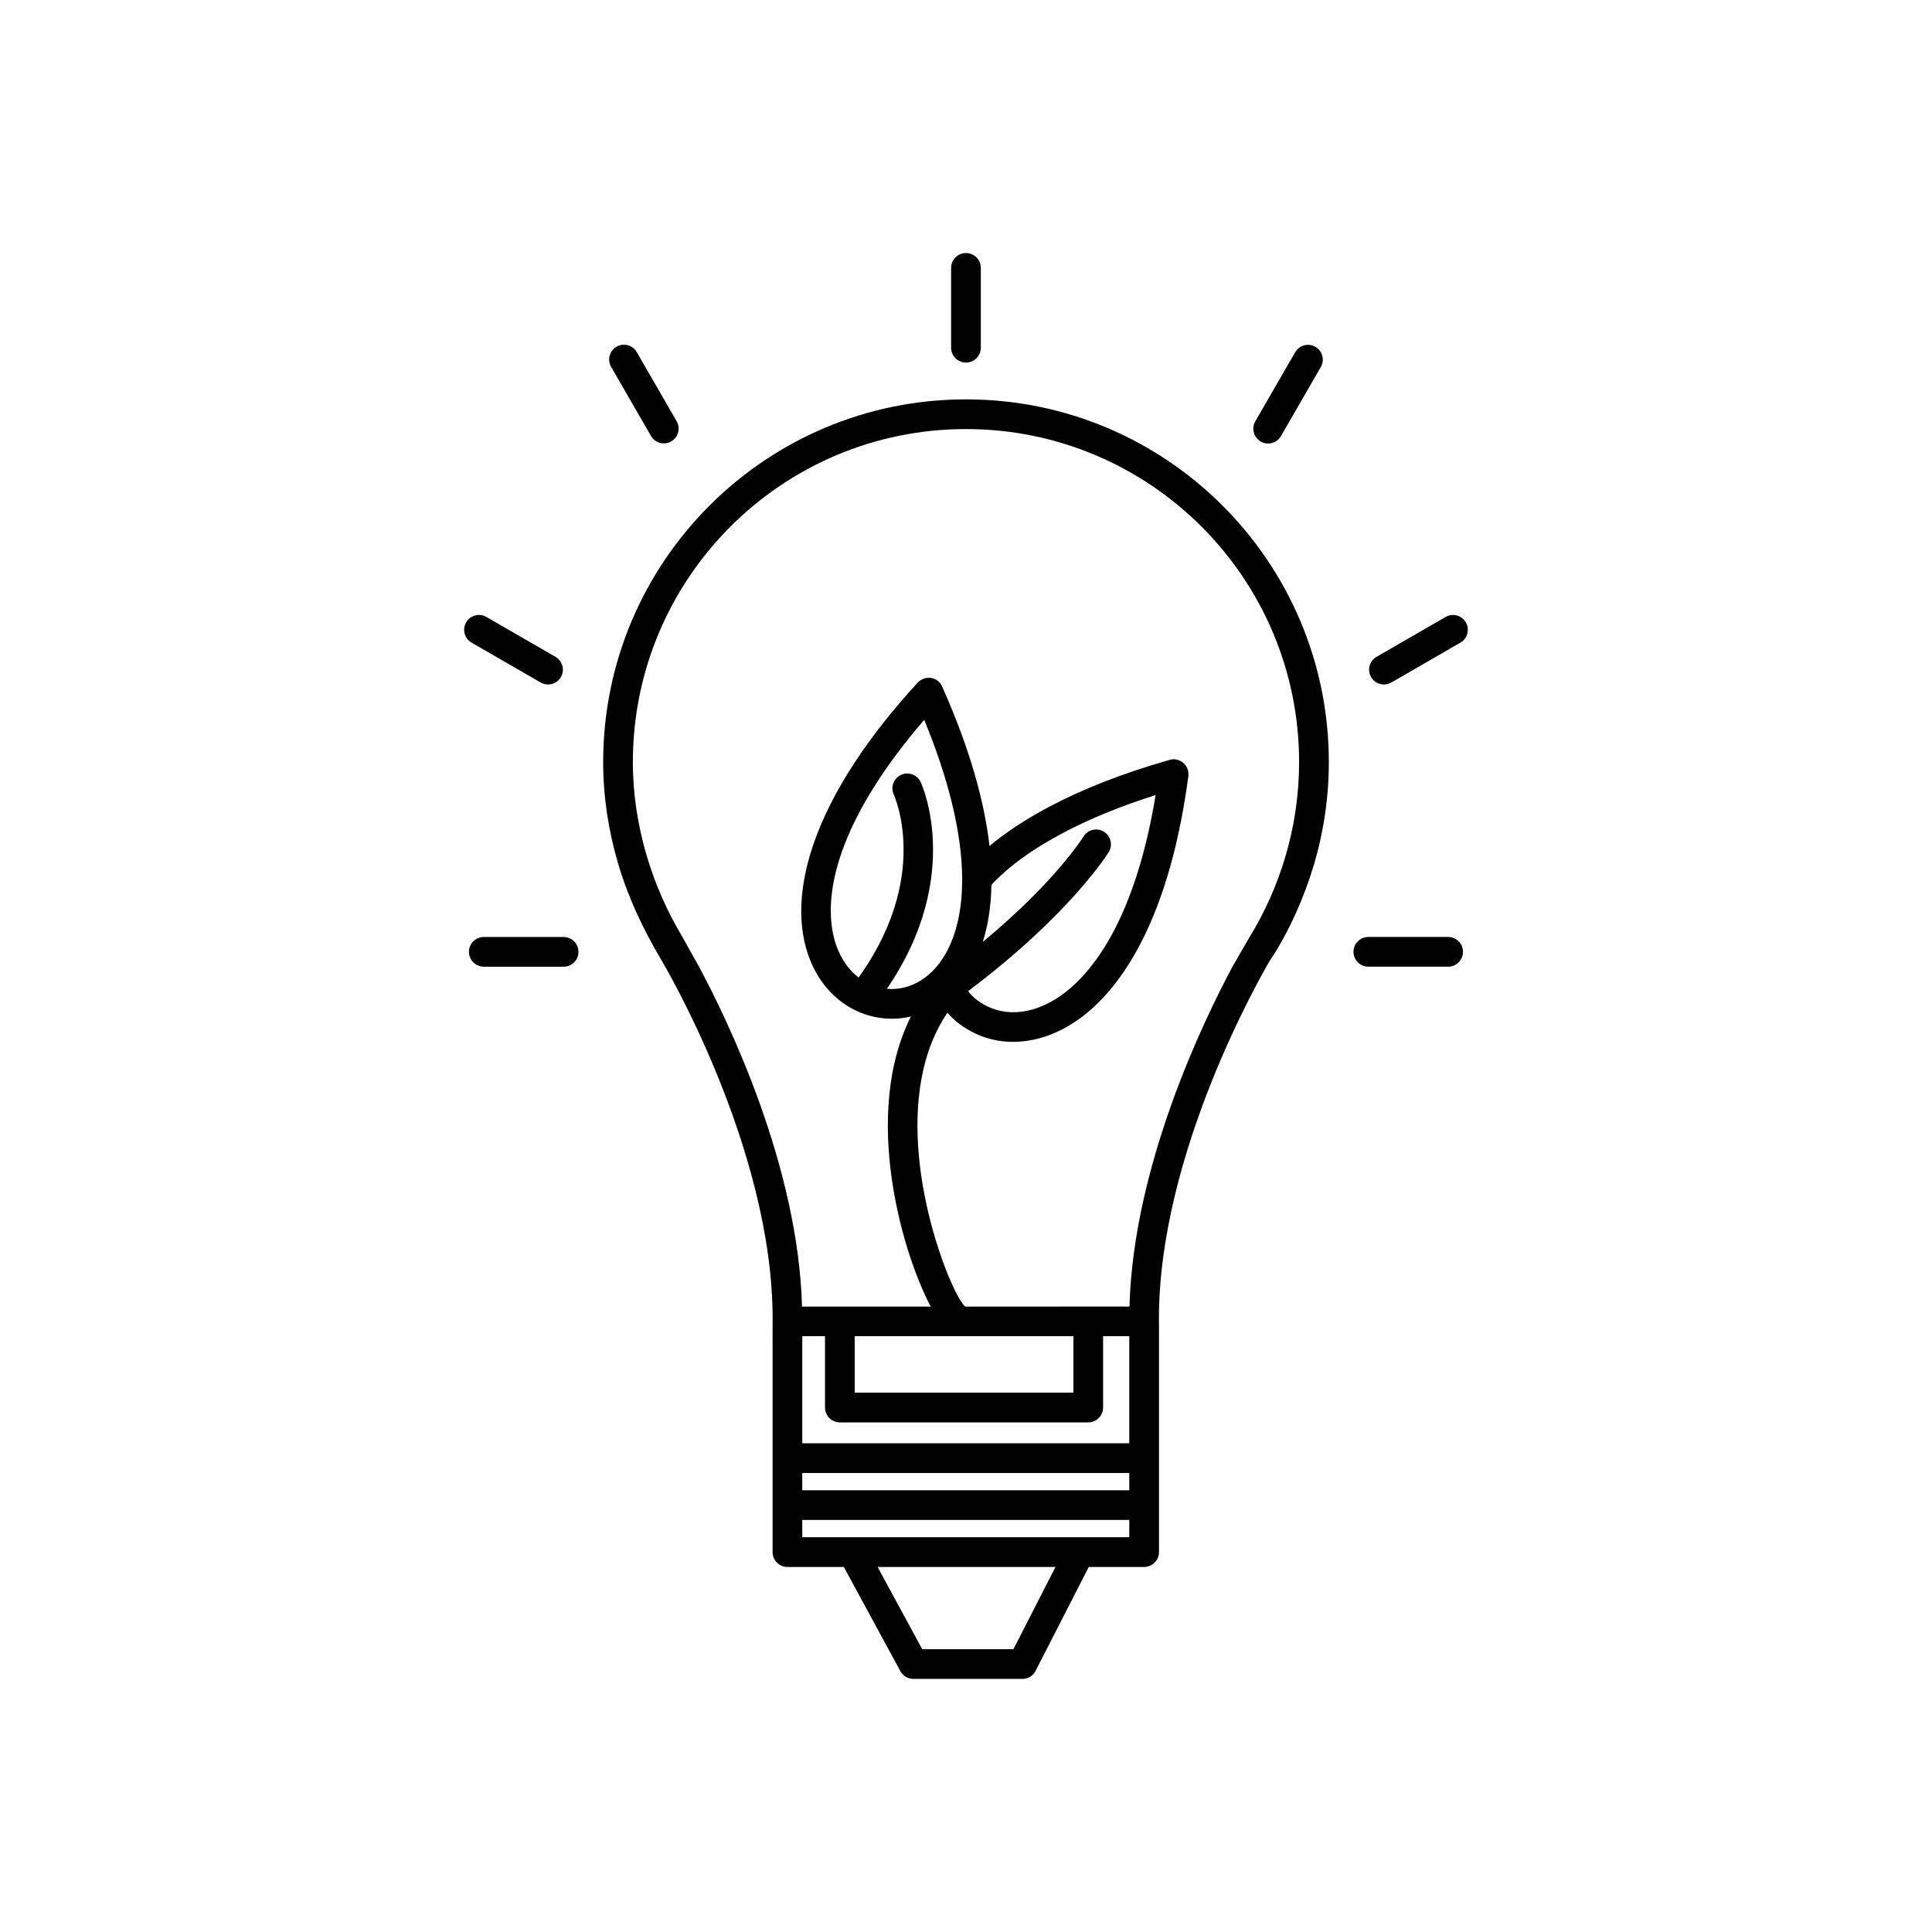 <?xml version="1.0" encoding="UTF-8"?>
<!-- Uploaded to: SVG Find, www.svgrepo.com, Generator: SVG Find Mixer Tools -->
<svg fill="#000000" width="800px" height="800px" version="1.1" viewBox="144 144 512 512" xmlns="http://www.w3.org/2000/svg">
 <g>
  <path d="m393.82 326.26c7.301 16.438 11.105 30.371 12.406 41.949 4.199-3.535 9.328-6.949 15.715-10.348 8.535-4.543 19.047-8.777 31.836-12.43 2.773-0.938 5.504 1.371 5.148 4.246-4.234 31.902-14.098 50.996-24.883 61.02-5.336 4.957-10.953 7.773-16.312 8.867-5.574 1.137-10.852 0.422-15.285-1.688-2.91-1.387-5.398-3.203-7.375-5.5-3.082 4.531-5.125 9.648-6.363 15.035-3.055 13.285-1.254 28.191 1.898 40.328 2.902 11.164 6.715 19.656 8.883 22.246 0.113 0.137 0.355 0.336 0.523 0.422 1.48 0.781 2.246 2.555 1.852 4.269-0.484 2.113-2.59 3.438-4.703 2.953-0.887-0.203-1.742-0.684-2.543-1.422-2.867-2.625-8.137-13.152-11.605-26.504-3.414-13.133-5.336-29.359-1.961-44.047 0.977-4.254 2.398-8.383 4.352-12.273-2.898 0.684-5.871 0.77-8.758 0.277-9-1.535-17.094-8.684-19.562-20.613-3.156-15.242 3.148-38.742 30.121-68.156 2.094-2.172 5.641-1.473 6.617 1.371zm12.922 52.238c-0.105 5.793-0.934 10.824-2.293 15.121 19.434-16.109 26.664-27.898 26.691-27.941 1.145-1.844 3.57-2.406 5.414-1.262 1.844 1.145 2.406 3.57 1.262 5.414-0.031 0.047-10.074 16.414-37.258 36.832 1.328 1.758 3.102 3.082 5.266 4.113 2.961 1.41 6.527 1.883 10.332 1.105 4.016-0.82 8.32-3.016 12.531-6.93 8.957-8.324 17.258-24.078 21.559-50.246-9.738 3.082-17.879 6.488-24.613 10.074-8.512 4.531-14.473 8.98-18.891 13.719zm-12.082 18.137c6.125-10.93 6.992-30.961-5.731-61.867-21.535 24.98-26.73 44.289-24.16 56.711 1.742 8.41 7.191 13.41 13.199 14.434 5.953 1.016 12.555-1.895 16.691-9.277z"/>
  <path d="m388.09 351.49c-0.789-2.019-3.066-3.019-5.09-2.231-2.019 0.789-3.019 3.066-2.231 5.09 0.027 0.07 10.617 22.426-10.402 50.301-1.309 1.73-0.965 4.195 0.77 5.504 1.73 1.309 4.195 0.965 5.504-0.77 23.703-31.434 11.48-57.816 11.449-57.898z"/>
  <path d="m324.89 392.37c-3.969-6.582-7.219-13.871-9.496-21.555-2.356-7.949-3.68-16.344-3.68-24.828 0-24.379 9.883-46.449 25.855-62.426 15.977-15.977 38.047-25.855 62.426-25.855 24.379 0 46.449 9.883 62.426 25.855 15.977 15.977 25.855 38.047 25.855 62.426 0 8.672-1.281 17.098-3.641 25.043-2.25 7.59-5.473 14.762-9.488 21.309-0.574 0.949-4.543 7.871-4.543 7.871-7.711 14.395-26.27 52.738-27.281 90.043l-86.777 0.012c-1.012-37.32-19.586-75.68-27.289-90.059-0.488-0.914-4.375-7.84-4.375-7.84zm167.29-19.121c2.574-8.688 3.977-17.859 3.977-27.258 0-26.551-10.762-50.59-28.164-67.992-17.402-17.402-41.441-28.164-67.992-28.164-26.551 0-50.59 10.762-67.992 28.164s-28.164 41.441-28.164 67.992c0 9.215 1.441 18.359 4.016 27.043 2.644 8.922 6.609 17.266 11.332 25.258 0.086 0.145 29.746 49.605 29.562 95.566-0.02 1.859-0.016 3.773-0.016 5.543v55.922c0 2.172 1.762 3.938 3.938 3.938h94.531c2.172 0 3.938-1.762 3.938-3.938v-58.137c0-0.285 0.008-3.055-0.016-3.34-0.176-44.312 27.387-91.875 29.441-95.355 4.91-7.242 9.125-16.863 11.605-25.242zm-135.57 178.13v-53.273l86.66-0.012v53.281h-86.66z"/>
  <path d="m370.51 496.15c0-2.172-1.762-3.938-3.938-3.938-2.172 0-3.938 1.762-3.938 3.938v20.863c0 2.172 1.762 3.938 3.938 3.938h65.824c2.172 0 3.938-1.762 3.938-3.938v-20.871c0-2.172-1.762-3.938-3.938-3.938-2.172 0-3.938 1.762-3.938 3.938v16.934h-57.953v-16.926z"/>
  <path d="m353.97 526.49c-2.113 0-3.828 1.762-3.828 3.938 0 2.172 1.715 3.938 3.828 3.938h91.941c2.113 0 3.828-1.762 3.828-3.938 0-2.172-1.715-3.938-3.828-3.938z"/>
  <path d="m353.97 538.93c-2.113 0-3.828 1.762-3.828 3.938 0 2.172 1.715 3.938 3.828 3.938h91.941c2.113 0 3.828-1.762 3.828-3.938 0-2.172-1.715-3.938-3.828-3.938z"/>
  <path d="m373.88 554.29c-1.035-1.91-3.426-2.621-5.336-1.582-1.91 1.035-2.621 3.426-1.582 5.336l15.641 28.824c0.719 1.324 2.086 2.07 3.492 2.059h28.859c1.625 0 3.023-0.988 3.621-2.394l14.352-28.035c0.992-1.926 0.234-4.297-1.691-5.289-1.926-0.992-4.297-0.234-5.289 1.691l-13.383 26.156h-24.164l-14.523-26.762z"/>
  <path d="m403.93 215c0-2.172-1.762-3.938-3.938-3.938-2.172 0-3.938 1.762-3.938 3.938v21.141c0 2.172 1.762 3.938 3.938 3.938 2.172 0 3.938-1.762 3.938-3.938z"/>
  <path d="m494.03 241.26c1.078-1.875 0.43-4.273-1.445-5.352s-4.273-0.43-5.352 1.445l-10.57 18.309c-1.078 1.875-0.43 4.273 1.445 5.352s4.273 0.43 5.352-1.445z"/>
  <path d="m312.75 237.32c-1.078-1.875-3.473-2.523-5.352-1.445-1.875 1.078-2.523 3.473-1.445 5.352l10.57 18.309c1.078 1.875 3.473 2.523 5.352 1.445 1.875-1.078 2.523-3.473 1.445-5.352z"/>
  <path d="m272.22 392.31c-2.172 0-3.938 1.762-3.938 3.938 0 2.172 1.762 3.938 3.938 3.938h21.141c2.172 0 3.938-1.762 3.938-3.938 0-2.172-1.762-3.938-3.938-3.938z"/>
  <path d="m272.9 307.5c-1.875-1.086-4.277-0.445-5.367 1.43-1.086 1.875-0.445 4.277 1.43 5.367l18.309 10.57c1.875 1.086 4.277 0.445 5.367-1.43 1.086-1.875 0.445-4.277-1.43-5.367z"/>
  <path d="m527.77 400.18c2.172 0 3.938-1.762 3.938-3.938 0-2.172-1.762-3.938-3.938-3.938h-21.141c-2.172 0-3.938 1.762-3.938 3.938 0 2.172 1.762 3.938 3.938 3.938z"/>
  <path d="m531.03 314.3c1.875-1.086 2.516-3.488 1.43-5.367-1.086-1.875-3.488-2.516-5.367-1.43l-18.309 10.57c-1.875 1.086-2.516 3.488-1.43 5.367 1.086 1.875 3.488 2.516 5.367 1.43z"/>
 </g>
</svg>